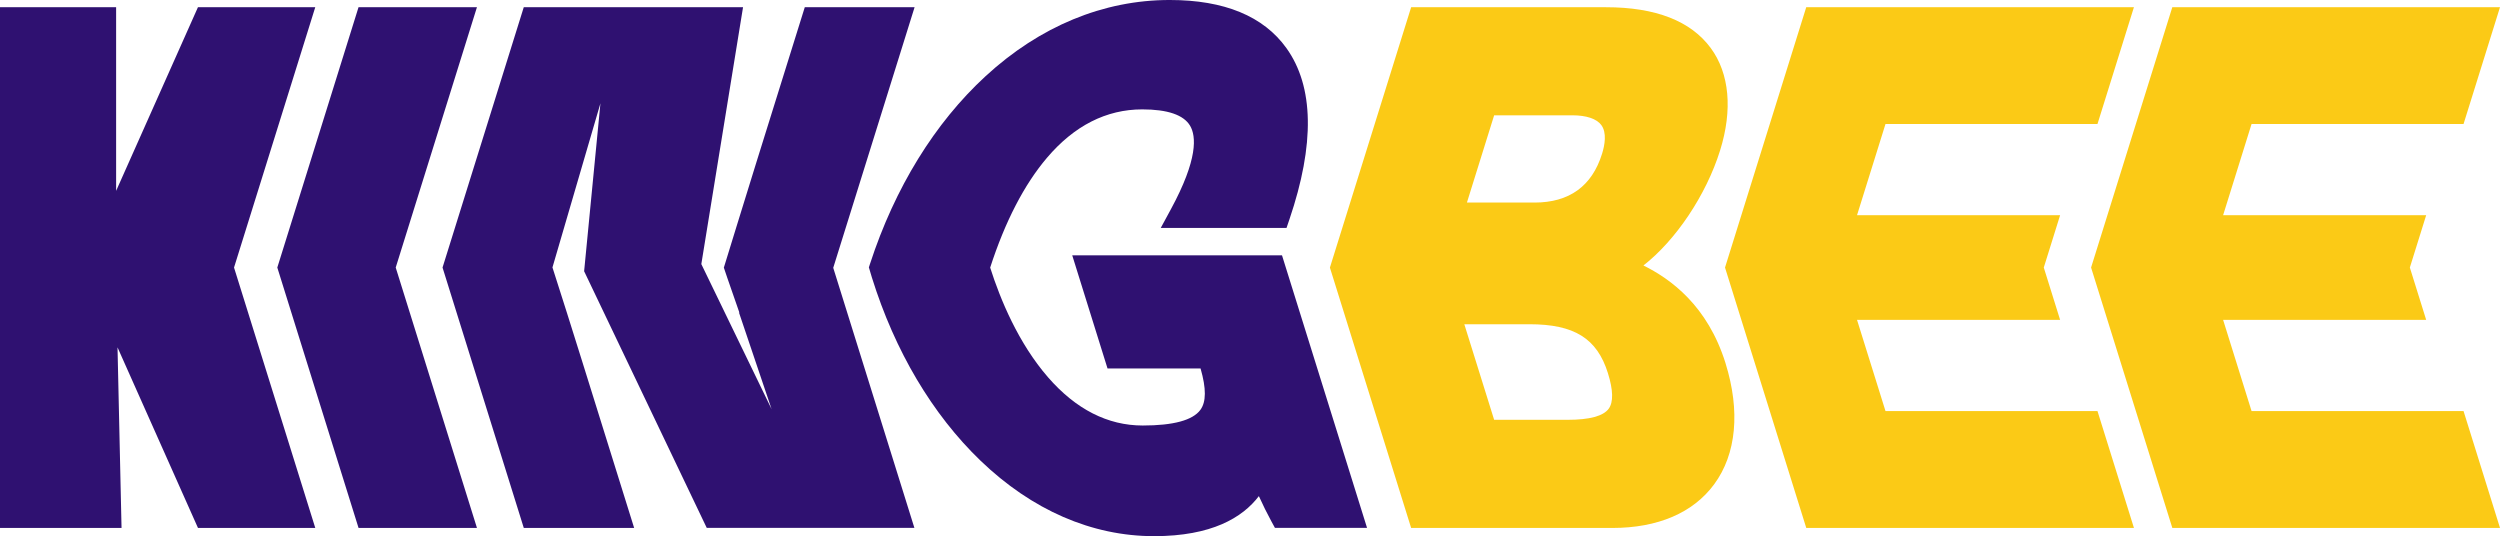 <svg xmlns="http://www.w3.org/2000/svg" id="Layer_2" viewBox="0 0 950.31 203.82"><defs><style>.cls-1{fill:#fbca16;}.cls-2{fill:#2f1171;}</style></defs><g id="Layer_1-2"><g id="Logo_Main"><polygon id="E" class="cls-1" points="716.72 156.25 705.9 121.6 783.1 121.6 776.89 101.7 783.1 81.8 705.9 81.8 716.72 47.14 797.3 47.14 811.16 2.73 686.6 2.73 655.72 101.7 686.6 200.67 811.16 200.67 797.3 156.25 716.72 156.25"></polygon><polygon id="E-2" class="cls-1" points="855.87 156.25 845.06 121.6 922.25 121.6 916.04 101.7 922.25 81.8 845.06 81.8 855.87 47.14 936.45 47.14 950.31 2.73 825.75 2.73 794.87 101.7 825.75 200.67 950.31 200.67 936.45 156.25 855.87 156.25"></polygon><path id="B" class="cls-1" d="m655.91,138.04c-6.82-21.86-20.8-31.96-31.2-37.13,12.12-9.43,23.78-26.55,29.14-43.73,4.82-15.44,3.56-29.26-3.55-38.91-7.58-10.3-20.97-15.52-39.82-15.52h-74.07l-30.88,98.97,30.88,98.97h76.45c17.35,0,30.75-5.75,38.76-16.63,8.44-11.48,9.96-27.81,4.29-46Zm-46.94-79.56c-3.83,12.29-12.47,18.52-25.66,18.52h-25.7l10.35-33.17h29.71c5.35,0,9.27,1.32,11.03,3.71,2.14,2.91,1.33,7.56.27,10.95Zm2.53,96.89c-2.05,2.79-7.3,4.21-15.6,4.21h-27.94l-11.34-36.33h24.73c17.08,0,25.73,5.39,29.86,18.6,2.02,6.48,2.12,11.03.29,13.52Z"></path><path id="G" class="cls-2" d="m487.3,97.05h-79.72l13.42,43.02h35.37c2.19,7.67,2.16,12.69-.08,15.74-2.9,3.94-10.27,5.94-21.91,5.94-13.31,0-25.42-6.17-36-18.34-11.3-13-18.17-29.68-21.99-41.69,5.67-17.51,12.93-31.55,21.59-41.74,10.38-12.21,22.56-18.4,36.21-18.4,9.61,0,15.73,2.09,18.18,6.2,2.37,3.98,3.03,12.73-7.28,31.75l-3.86,7.12h47.81l1.11-3.27c9.7-28.58,9.32-50.48-1.15-65.09-8.7-12.14-23.63-18.29-44.37-18.29-25.19,0-49.38,10-69.95,28.93-19.34,17.79-34.53,42.44-43.93,71.27l-.47,1.43.43,1.44c.08.28.16.55.24.82.15.53.31,1.06.48,1.6,8.72,27.96,23,52.03,41.29,69.62,19.53,18.78,42.34,28.7,65.96,28.7,21.87,0,33.61-7.03,39.85-15.22,1.53,3.37,3.12,6.59,4.74,9.56l1.37,2.52h35.01l-32.33-103.61Z"></path><path id="N" class="cls-2" d="m347.66,2.73h-41.74l-18.47,59.19c-3.96,12.69-11.77,38.11-11.85,38.36l-.45,1.45,1.23,3.65,4.73,13.61c-.08-.1-.17-.21-.25-.32l12.45,36.88-26.72-55.16s0,0,0,0l15.86-97.66h-83.35l-30.88,98.97,30.88,98.97h41.95l-19.82-63.53c-3.9-12.51-7.68-24.44-11.23-35.49.05-.16.09-.31.14-.47l18.1-61.91-6.2,63.83h0s46.61,97.56,46.61,97.56h78.93l-30.85-98.86L347.66,2.73Z"></path><polygon id="I" class="cls-2" points="181.3 2.73 136.29 2.73 105.41 101.7 136.29 200.67 181.3 200.67 150.42 101.7 181.3 2.73"></polygon><polygon id="K" class="cls-2" points="119.84 2.73 75.25 2.73 44.14 72.55 44.14 2.73 0 2.73 0 200.67 46.2 200.67 44.67 132.04 75.25 200.67 119.84 200.67 88.96 101.7 119.84 2.73"></polygon></g></g></svg>